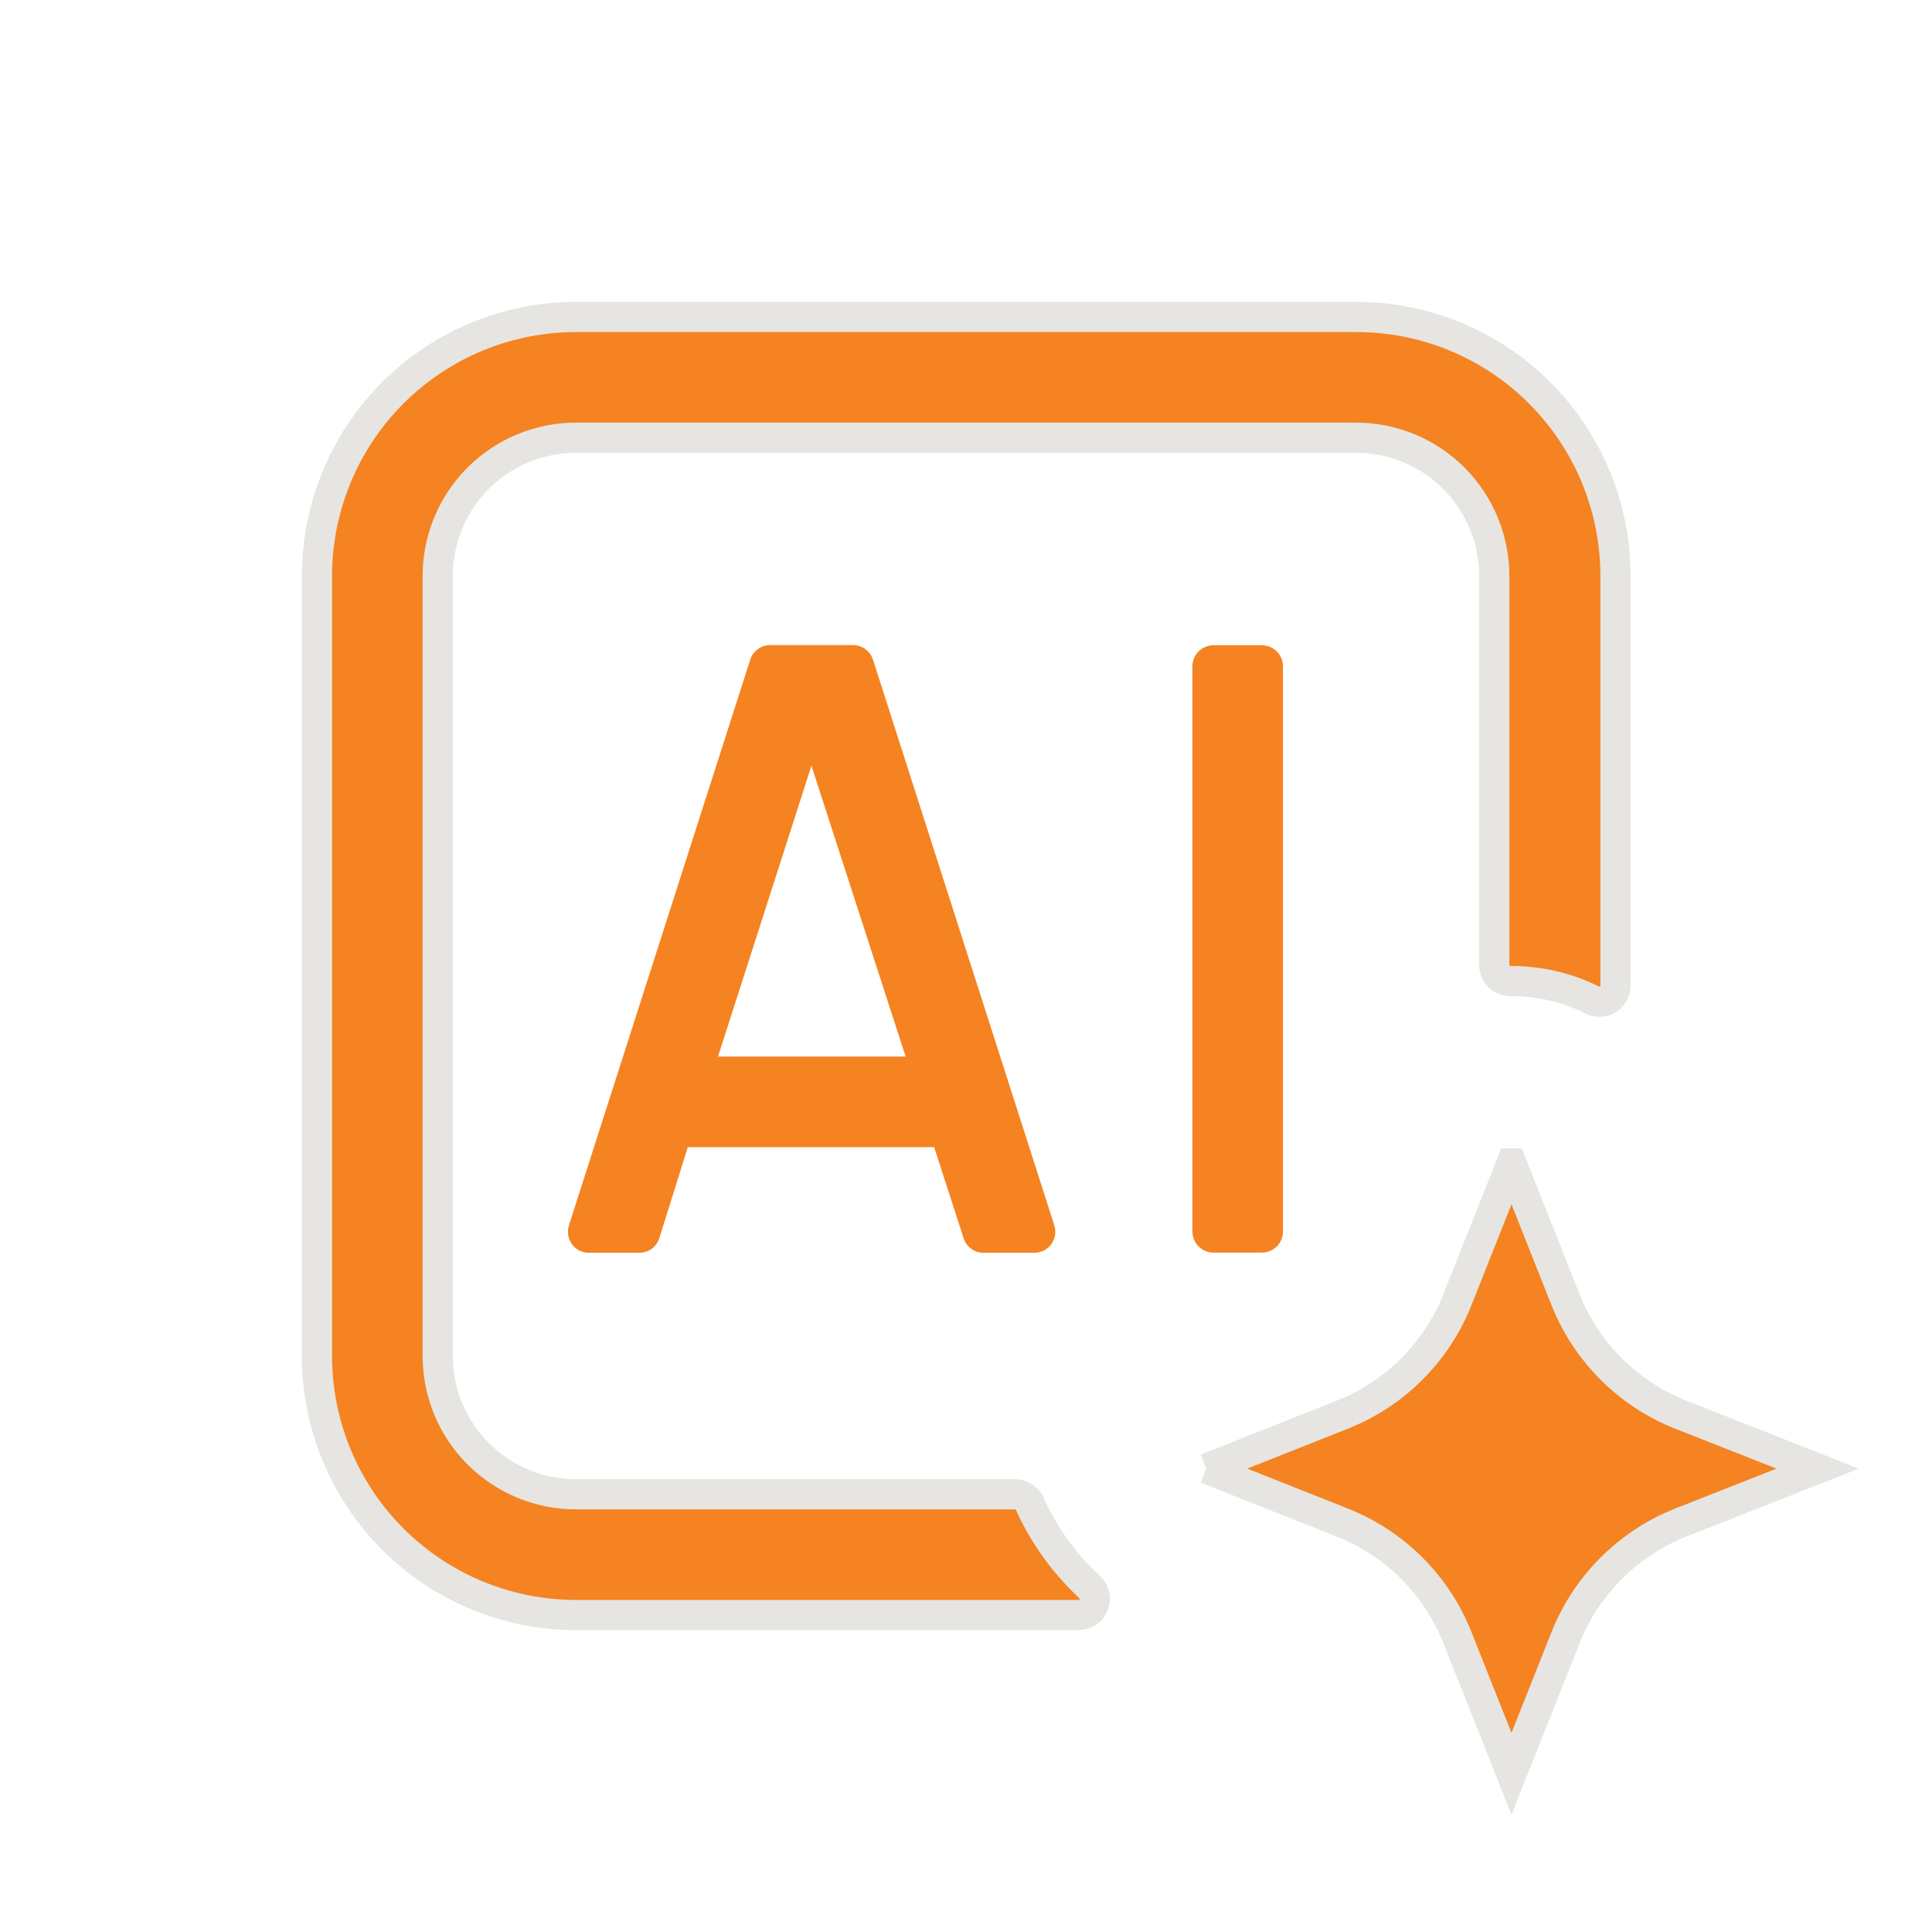 <svg xmlns="http://www.w3.org/2000/svg" width="64" height="64" viewBox="0 0 64 64" fill="none"><path d="M24.85 21.86L18.85 40.58C18.814 40.684 18.804 40.795 18.82 40.904C18.835 41.013 18.876 41.116 18.94 41.206C19.003 41.296 19.087 41.37 19.184 41.421C19.282 41.472 19.39 41.499 19.5 41.5H21.18C21.33 41.5 21.476 41.451 21.596 41.361C21.715 41.27 21.803 41.144 21.845 41L22.785 38H31L30.885 37.815L31.915 41C31.957 41.144 32.044 41.27 32.164 41.361C32.284 41.451 32.43 41.5 32.58 41.5H34.26C34.37 41.501 34.479 41.475 34.577 41.426C34.675 41.376 34.76 41.304 34.825 41.215C34.89 41.126 34.933 41.023 34.95 40.915C34.968 40.806 34.959 40.695 34.925 40.59L28.925 21.87C28.882 21.727 28.794 21.601 28.675 21.511C28.555 21.421 28.41 21.371 28.26 21.37H25.5C25.354 21.373 25.212 21.422 25.096 21.51C24.979 21.598 24.893 21.721 24.85 21.86ZM23.785 35L26.88 25.365L30 35H23.785Z" fill="#F58321"></path><path d="M41.8 21.375H40.2C39.813 21.375 39.5 21.688 39.5 22.075V40.795C39.5 41.182 39.813 41.495 40.2 41.495H41.8C42.187 41.495 42.5 41.182 42.5 40.795V22.075C42.5 21.688 42.187 21.375 41.8 21.375Z" fill="#F58321"></path><path d="M50.059 32.5V32.5L50.048 32.5C49.907 32.504 49.77 32.451 49.667 32.355C49.566 32.259 49.507 32.129 49.5 31.99V19.08C49.5 17.865 49.017 16.7 48.159 15.841C47.3 14.982 46.135 14.5 44.92 14.5H19.08C17.865 14.5 16.7 14.982 15.841 15.841C14.982 16.7 14.5 17.865 14.5 19.08V44.92C14.5 46.135 14.982 47.3 15.841 48.159C16.7 49.017 17.865 49.5 19.08 49.5H33.626C33.738 49.502 33.847 49.539 33.939 49.604C34.031 49.671 34.101 49.764 34.138 49.871L34.147 49.894L34.157 49.917C34.63 50.928 35.295 51.838 36.117 52.594C36.188 52.668 36.236 52.761 36.256 52.862C36.277 52.966 36.266 53.073 36.225 53.171C36.184 53.268 36.116 53.352 36.028 53.41C35.94 53.469 35.836 53.5 35.731 53.5H35.73H19.08C16.804 53.5 14.622 52.596 13.013 50.987C11.404 49.378 10.5 47.196 10.5 44.92V19.08C10.5 16.805 11.404 14.622 13.013 13.013C14.622 11.404 16.804 10.5 19.08 10.5L44.92 10.5L44.921 10.5C46.049 10.498 47.166 10.719 48.209 11.149C49.251 11.579 50.199 12.211 50.997 13.008C51.795 13.805 52.428 14.751 52.861 15.793C53.293 16.835 53.515 17.952 53.515 19.08V32.635H53.515L53.515 32.644C53.517 32.736 53.495 32.826 53.451 32.907C53.407 32.987 53.343 33.055 53.266 33.103C53.188 33.152 53.099 33.179 53.007 33.183C52.916 33.187 52.825 33.167 52.743 33.125L52.743 33.125L52.737 33.122C51.904 32.71 50.987 32.497 50.059 32.5Z" fill="#F58321" stroke="#E7E5E1"></path><path d="M55.682 50.435L55.681 50.435C54.816 50.777 54.03 51.293 53.372 51.952C52.714 52.61 52.197 53.396 51.855 54.261L50.07 58.761L50.07 58.761L50.07 58.761L50.07 58.761L48.285 54.262C48.285 54.262 48.285 54.261 48.285 54.261C47.944 53.395 47.428 52.609 46.77 51.95C46.111 51.292 45.325 50.776 44.459 50.435C44.459 50.435 44.459 50.435 44.459 50.435L39.96 48.65L39.959 48.65L39.96 48.65L44.459 46.865C44.459 46.865 44.459 46.865 44.459 46.865C45.325 46.524 46.111 46.008 46.77 45.349C47.428 44.691 47.944 43.905 48.285 43.039C48.285 43.039 48.285 43.038 48.285 43.038L50.07 38.54L50.071 38.54L51.855 43.039C52.197 43.904 52.714 44.691 53.372 45.349C54.03 46.007 54.816 46.523 55.681 46.865L55.682 46.865L60.211 48.65L55.682 50.435Z" fill="#F58321" stroke="#E7E5E1"></path></svg>